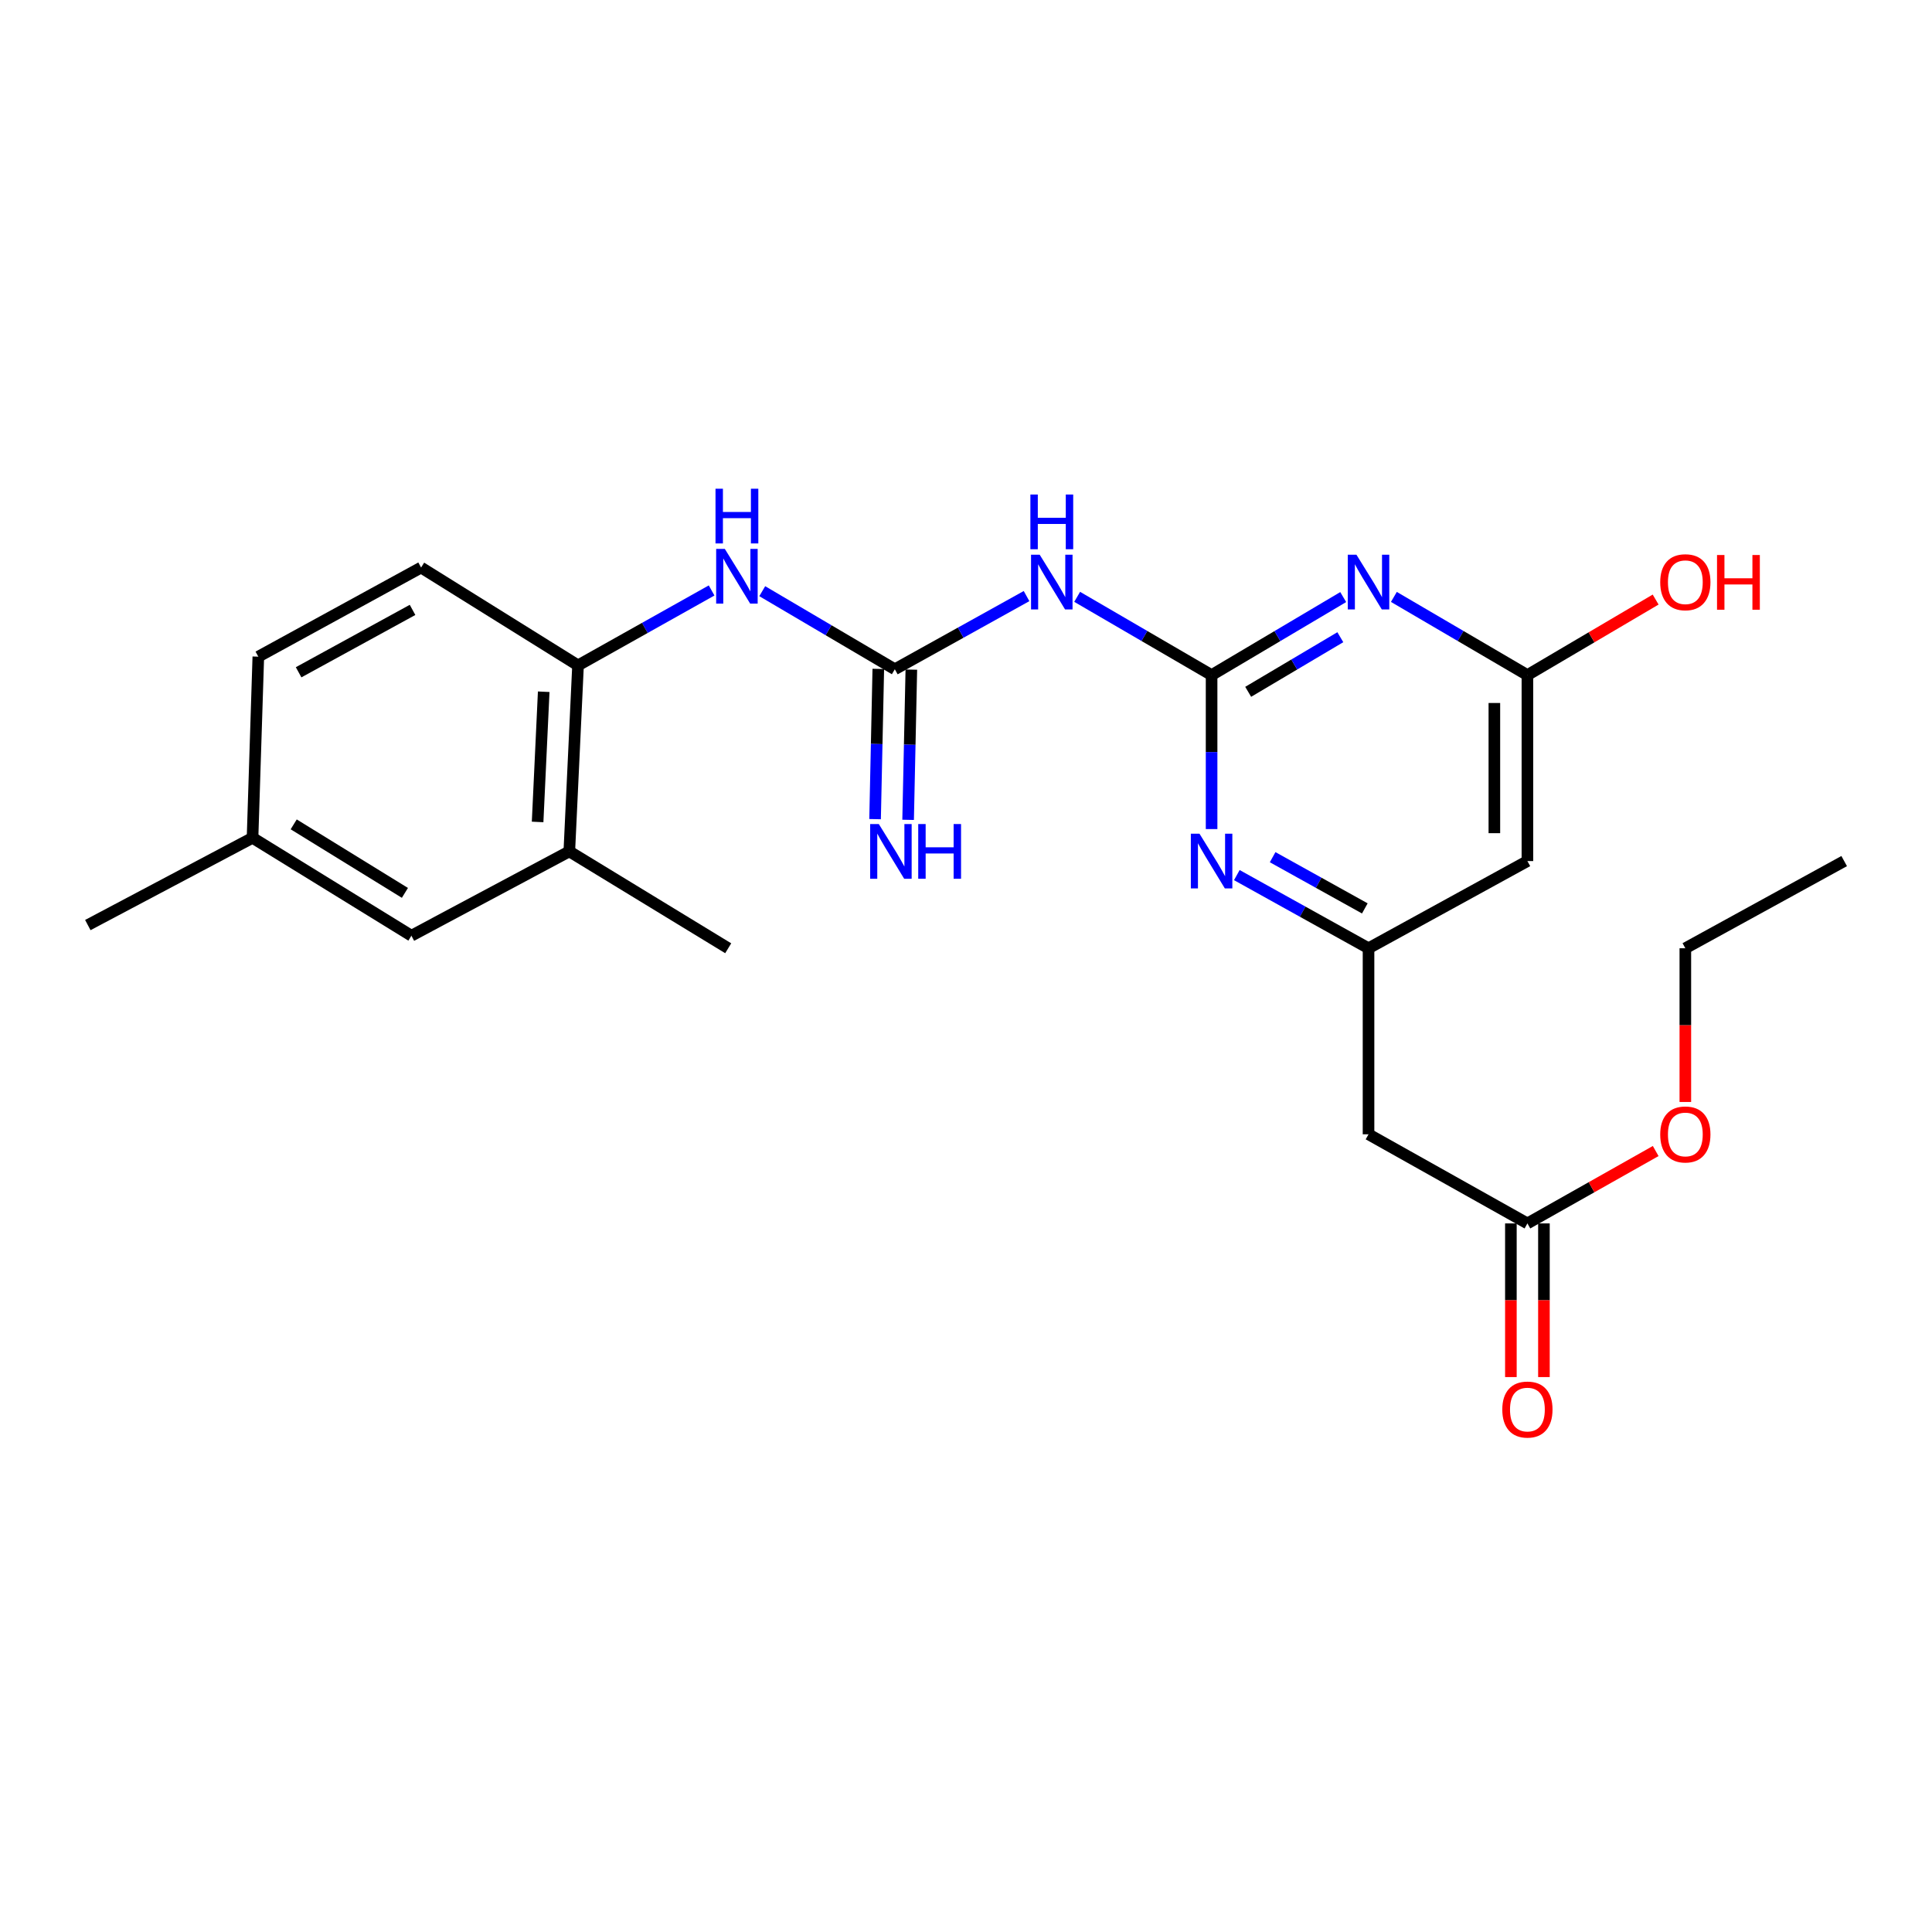 <?xml version='1.0' encoding='iso-8859-1'?>
<svg version='1.1' baseProfile='full'
              xmlns='http://www.w3.org/2000/svg'
                      xmlns:rdkit='http://www.rdkit.org/xml'
                      xmlns:xlink='http://www.w3.org/1999/xlink'
                  xml:space='preserve'
width='1000px' height='1000px' viewBox='0 0 1000 1000'>
<!-- END OF HEADER -->
<rect style='opacity:1.0;fill:#FFFFFF;stroke:none' width='1000' height='1000' x='0' y='0'> </rect>
<path class='bond-0' d='M 627.118,349.428 L 661.183,329.235' style='fill:none;fill-rule:evenodd;stroke:#000000;stroke-width:6px;stroke-linecap:butt;stroke-linejoin:miter;stroke-opacity:1' />
<path class='bond-0' d='M 661.183,329.235 L 695.247,309.043' style='fill:none;fill-rule:evenodd;stroke:#0000FF;stroke-width:6px;stroke-linecap:butt;stroke-linejoin:miter;stroke-opacity:1' />
<path class='bond-0' d='M 646.06,358.084 L 669.905,343.95' style='fill:none;fill-rule:evenodd;stroke:#000000;stroke-width:6px;stroke-linecap:butt;stroke-linejoin:miter;stroke-opacity:1' />
<path class='bond-0' d='M 669.905,343.95 L 693.75,329.815' style='fill:none;fill-rule:evenodd;stroke:#0000FF;stroke-width:6px;stroke-linecap:butt;stroke-linejoin:miter;stroke-opacity:1' />
<path class='bond-2' d='M 627.118,349.428 L 592.329,329.175' style='fill:none;fill-rule:evenodd;stroke:#000000;stroke-width:6px;stroke-linecap:butt;stroke-linejoin:miter;stroke-opacity:1' />
<path class='bond-2' d='M 592.329,329.175 L 557.539,308.922' style='fill:none;fill-rule:evenodd;stroke:#0000FF;stroke-width:6px;stroke-linecap:butt;stroke-linejoin:miter;stroke-opacity:1' />
<path class='bond-3' d='M 627.118,349.428 L 627.118,389.276' style='fill:none;fill-rule:evenodd;stroke:#000000;stroke-width:6px;stroke-linecap:butt;stroke-linejoin:miter;stroke-opacity:1' />
<path class='bond-3' d='M 627.118,389.276 L 627.118,429.124' style='fill:none;fill-rule:evenodd;stroke:#0000FF;stroke-width:6px;stroke-linecap:butt;stroke-linejoin:miter;stroke-opacity:1' />
<path class='bond-4' d='M 721.47,308.961 L 756.028,329.194' style='fill:none;fill-rule:evenodd;stroke:#0000FF;stroke-width:6px;stroke-linecap:butt;stroke-linejoin:miter;stroke-opacity:1' />
<path class='bond-4' d='M 756.028,329.194 L 790.585,349.428' style='fill:none;fill-rule:evenodd;stroke:#000000;stroke-width:6px;stroke-linecap:butt;stroke-linejoin:miter;stroke-opacity:1' />
<path class='bond-1' d='M 463.158,346.406 L 497.25,327.47' style='fill:none;fill-rule:evenodd;stroke:#000000;stroke-width:6px;stroke-linecap:butt;stroke-linejoin:miter;stroke-opacity:1' />
<path class='bond-1' d='M 497.25,327.47 L 531.343,308.533' style='fill:none;fill-rule:evenodd;stroke:#0000FF;stroke-width:6px;stroke-linecap:butt;stroke-linejoin:miter;stroke-opacity:1' />
<path class='bond-6' d='M 463.158,346.406 L 428.847,326.201' style='fill:none;fill-rule:evenodd;stroke:#000000;stroke-width:6px;stroke-linecap:butt;stroke-linejoin:miter;stroke-opacity:1' />
<path class='bond-6' d='M 428.847,326.201 L 394.536,305.995' style='fill:none;fill-rule:evenodd;stroke:#0000FF;stroke-width:6px;stroke-linecap:butt;stroke-linejoin:miter;stroke-opacity:1' />
<path class='bond-12' d='M 454.607,346.222 L 453.773,385.102' style='fill:none;fill-rule:evenodd;stroke:#000000;stroke-width:6px;stroke-linecap:butt;stroke-linejoin:miter;stroke-opacity:1' />
<path class='bond-12' d='M 453.773,385.102 L 452.938,423.982' style='fill:none;fill-rule:evenodd;stroke:#0000FF;stroke-width:6px;stroke-linecap:butt;stroke-linejoin:miter;stroke-opacity:1' />
<path class='bond-12' d='M 471.708,346.589 L 470.874,385.469' style='fill:none;fill-rule:evenodd;stroke:#000000;stroke-width:6px;stroke-linecap:butt;stroke-linejoin:miter;stroke-opacity:1' />
<path class='bond-12' d='M 470.874,385.469 L 470.039,424.349' style='fill:none;fill-rule:evenodd;stroke:#0000FF;stroke-width:6px;stroke-linecap:butt;stroke-linejoin:miter;stroke-opacity:1' />
<path class='bond-5' d='M 640.181,452.948 L 674.265,471.884' style='fill:none;fill-rule:evenodd;stroke:#0000FF;stroke-width:6px;stroke-linecap:butt;stroke-linejoin:miter;stroke-opacity:1' />
<path class='bond-5' d='M 674.265,471.884 L 708.348,490.819' style='fill:none;fill-rule:evenodd;stroke:#000000;stroke-width:6px;stroke-linecap:butt;stroke-linejoin:miter;stroke-opacity:1' />
<path class='bond-5' d='M 658.714,443.676 L 682.572,456.931' style='fill:none;fill-rule:evenodd;stroke:#0000FF;stroke-width:6px;stroke-linecap:butt;stroke-linejoin:miter;stroke-opacity:1' />
<path class='bond-5' d='M 682.572,456.931 L 706.43,470.186' style='fill:none;fill-rule:evenodd;stroke:#000000;stroke-width:6px;stroke-linecap:butt;stroke-linejoin:miter;stroke-opacity:1' />
<path class='bond-16' d='M 790.585,349.428 L 823.77,329.88' style='fill:none;fill-rule:evenodd;stroke:#000000;stroke-width:6px;stroke-linecap:butt;stroke-linejoin:miter;stroke-opacity:1' />
<path class='bond-16' d='M 823.77,329.88 L 856.956,310.332' style='fill:none;fill-rule:evenodd;stroke:#FF0000;stroke-width:6px;stroke-linecap:butt;stroke-linejoin:miter;stroke-opacity:1' />
<path class='bond-24' d='M 790.585,349.428 L 790.585,445.691' style='fill:none;fill-rule:evenodd;stroke:#000000;stroke-width:6px;stroke-linecap:butt;stroke-linejoin:miter;stroke-opacity:1' />
<path class='bond-24' d='M 773.48,363.867 L 773.48,431.251' style='fill:none;fill-rule:evenodd;stroke:#000000;stroke-width:6px;stroke-linecap:butt;stroke-linejoin:miter;stroke-opacity:1' />
<path class='bond-7' d='M 708.348,490.819 L 790.585,445.691' style='fill:none;fill-rule:evenodd;stroke:#000000;stroke-width:6px;stroke-linecap:butt;stroke-linejoin:miter;stroke-opacity:1' />
<path class='bond-8' d='M 708.348,490.819 L 708.348,587.111' style='fill:none;fill-rule:evenodd;stroke:#000000;stroke-width:6px;stroke-linecap:butt;stroke-linejoin:miter;stroke-opacity:1' />
<path class='bond-9' d='M 368.327,305.621 L 333.758,325.011' style='fill:none;fill-rule:evenodd;stroke:#0000FF;stroke-width:6px;stroke-linecap:butt;stroke-linejoin:miter;stroke-opacity:1' />
<path class='bond-9' d='M 333.758,325.011 L 299.188,344.401' style='fill:none;fill-rule:evenodd;stroke:#000000;stroke-width:6px;stroke-linecap:butt;stroke-linejoin:miter;stroke-opacity:1' />
<path class='bond-10' d='M 708.348,587.111 L 790.585,633.237' style='fill:none;fill-rule:evenodd;stroke:#000000;stroke-width:6px;stroke-linecap:butt;stroke-linejoin:miter;stroke-opacity:1' />
<path class='bond-11' d='M 299.188,344.401 L 294.674,440.683' style='fill:none;fill-rule:evenodd;stroke:#000000;stroke-width:6px;stroke-linecap:butt;stroke-linejoin:miter;stroke-opacity:1' />
<path class='bond-11' d='M 281.424,358.042 L 278.265,425.439' style='fill:none;fill-rule:evenodd;stroke:#000000;stroke-width:6px;stroke-linecap:butt;stroke-linejoin:miter;stroke-opacity:1' />
<path class='bond-15' d='M 299.188,344.401 L 217.958,293.761' style='fill:none;fill-rule:evenodd;stroke:#000000;stroke-width:6px;stroke-linecap:butt;stroke-linejoin:miter;stroke-opacity:1' />
<path class='bond-14' d='M 782.032,633.237 L 782.032,673.005' style='fill:none;fill-rule:evenodd;stroke:#000000;stroke-width:6px;stroke-linecap:butt;stroke-linejoin:miter;stroke-opacity:1' />
<path class='bond-14' d='M 782.032,673.005 L 782.032,712.774' style='fill:none;fill-rule:evenodd;stroke:#FF0000;stroke-width:6px;stroke-linecap:butt;stroke-linejoin:miter;stroke-opacity:1' />
<path class='bond-14' d='M 799.137,633.237 L 799.137,673.005' style='fill:none;fill-rule:evenodd;stroke:#000000;stroke-width:6px;stroke-linecap:butt;stroke-linejoin:miter;stroke-opacity:1' />
<path class='bond-14' d='M 799.137,673.005 L 799.137,712.774' style='fill:none;fill-rule:evenodd;stroke:#FF0000;stroke-width:6px;stroke-linecap:butt;stroke-linejoin:miter;stroke-opacity:1' />
<path class='bond-19' d='M 790.585,633.237 L 823.783,614.504' style='fill:none;fill-rule:evenodd;stroke:#000000;stroke-width:6px;stroke-linecap:butt;stroke-linejoin:miter;stroke-opacity:1' />
<path class='bond-19' d='M 823.783,614.504 L 856.981,595.771' style='fill:none;fill-rule:evenodd;stroke:#FF0000;stroke-width:6px;stroke-linecap:butt;stroke-linejoin:miter;stroke-opacity:1' />
<path class='bond-13' d='M 294.674,440.683 L 212.941,484.319' style='fill:none;fill-rule:evenodd;stroke:#000000;stroke-width:6px;stroke-linecap:butt;stroke-linejoin:miter;stroke-opacity:1' />
<path class='bond-20' d='M 294.674,440.683 L 376.92,490.819' style='fill:none;fill-rule:evenodd;stroke:#000000;stroke-width:6px;stroke-linecap:butt;stroke-linejoin:miter;stroke-opacity:1' />
<path class='bond-25' d='M 212.941,484.319 L 130.713,433.651' style='fill:none;fill-rule:evenodd;stroke:#000000;stroke-width:6px;stroke-linecap:butt;stroke-linejoin:miter;stroke-opacity:1' />
<path class='bond-25' d='M 209.58,462.157 L 152.021,426.689' style='fill:none;fill-rule:evenodd;stroke:#000000;stroke-width:6px;stroke-linecap:butt;stroke-linejoin:miter;stroke-opacity:1' />
<path class='bond-18' d='M 217.958,293.761 L 133.707,339.887' style='fill:none;fill-rule:evenodd;stroke:#000000;stroke-width:6px;stroke-linecap:butt;stroke-linejoin:miter;stroke-opacity:1' />
<path class='bond-18' d='M 213.535,315.683 L 154.559,347.972' style='fill:none;fill-rule:evenodd;stroke:#000000;stroke-width:6px;stroke-linecap:butt;stroke-linejoin:miter;stroke-opacity:1' />
<path class='bond-17' d='M 130.713,433.651 L 133.707,339.887' style='fill:none;fill-rule:evenodd;stroke:#000000;stroke-width:6px;stroke-linecap:butt;stroke-linejoin:miter;stroke-opacity:1' />
<path class='bond-22' d='M 130.713,433.651 L 45.455,478.808' style='fill:none;fill-rule:evenodd;stroke:#000000;stroke-width:6px;stroke-linecap:butt;stroke-linejoin:miter;stroke-opacity:1' />
<path class='bond-21' d='M 872.328,570.383 L 872.328,530.601' style='fill:none;fill-rule:evenodd;stroke:#FF0000;stroke-width:6px;stroke-linecap:butt;stroke-linejoin:miter;stroke-opacity:1' />
<path class='bond-21' d='M 872.328,530.601 L 872.328,490.819' style='fill:none;fill-rule:evenodd;stroke:#000000;stroke-width:6px;stroke-linecap:butt;stroke-linejoin:miter;stroke-opacity:1' />
<path class='bond-23' d='M 872.328,490.819 L 954.545,445.691' style='fill:none;fill-rule:evenodd;stroke:#000000;stroke-width:6px;stroke-linecap:butt;stroke-linejoin:miter;stroke-opacity:1' />
<path  class='atom-1' d='M 702.088 287.117
L 711.368 302.117
Q 712.288 303.597, 713.768 306.277
Q 715.248 308.957, 715.328 309.117
L 715.328 287.117
L 719.088 287.117
L 719.088 315.437
L 715.208 315.437
L 705.248 299.037
Q 704.088 297.117, 702.848 294.917
Q 701.648 292.717, 701.288 292.037
L 701.288 315.437
L 697.608 315.437
L 697.608 287.117
L 702.088 287.117
' fill='#0000FF'/>
<path  class='atom-3' d='M 538.146 287.117
L 547.426 302.117
Q 548.346 303.597, 549.826 306.277
Q 551.306 308.957, 551.386 309.117
L 551.386 287.117
L 555.146 287.117
L 555.146 315.437
L 551.266 315.437
L 541.306 299.037
Q 540.146 297.117, 538.906 294.917
Q 537.706 292.717, 537.346 292.037
L 537.346 315.437
L 533.666 315.437
L 533.666 287.117
L 538.146 287.117
' fill='#0000FF'/>
<path  class='atom-3' d='M 533.326 255.965
L 537.166 255.965
L 537.166 268.005
L 551.646 268.005
L 551.646 255.965
L 555.486 255.965
L 555.486 284.285
L 551.646 284.285
L 551.646 271.205
L 537.166 271.205
L 537.166 284.285
L 533.326 284.285
L 533.326 255.965
' fill='#0000FF'/>
<path  class='atom-4' d='M 620.858 431.531
L 630.138 446.531
Q 631.058 448.011, 632.538 450.691
Q 634.018 453.371, 634.098 453.531
L 634.098 431.531
L 637.858 431.531
L 637.858 459.851
L 633.978 459.851
L 624.018 443.451
Q 622.858 441.531, 621.618 439.331
Q 620.418 437.131, 620.058 436.451
L 620.058 459.851
L 616.378 459.851
L 616.378 431.531
L 620.858 431.531
' fill='#0000FF'/>
<path  class='atom-7' d='M 375.165 284.114
L 384.445 299.114
Q 385.365 300.594, 386.845 303.274
Q 388.325 305.954, 388.405 306.114
L 388.405 284.114
L 392.165 284.114
L 392.165 312.434
L 388.285 312.434
L 378.325 296.034
Q 377.165 294.114, 375.925 291.914
Q 374.725 289.714, 374.365 289.034
L 374.365 312.434
L 370.685 312.434
L 370.685 284.114
L 375.165 284.114
' fill='#0000FF'/>
<path  class='atom-7' d='M 370.345 252.962
L 374.185 252.962
L 374.185 265.002
L 388.665 265.002
L 388.665 252.962
L 392.505 252.962
L 392.505 281.282
L 388.665 281.282
L 388.665 268.202
L 374.185 268.202
L 374.185 281.282
L 370.345 281.282
L 370.345 252.962
' fill='#0000FF'/>
<path  class='atom-13' d='M 454.874 426.523
L 464.154 441.523
Q 465.074 443.003, 466.554 445.683
Q 468.034 448.363, 468.114 448.523
L 468.114 426.523
L 471.874 426.523
L 471.874 454.843
L 467.994 454.843
L 458.034 438.443
Q 456.874 436.523, 455.634 434.323
Q 454.434 432.123, 454.074 431.443
L 454.074 454.843
L 450.394 454.843
L 450.394 426.523
L 454.874 426.523
' fill='#0000FF'/>
<path  class='atom-13' d='M 475.274 426.523
L 479.114 426.523
L 479.114 438.563
L 493.594 438.563
L 493.594 426.523
L 497.434 426.523
L 497.434 454.843
L 493.594 454.843
L 493.594 441.763
L 479.114 441.763
L 479.114 454.843
L 475.274 454.843
L 475.274 426.523
' fill='#0000FF'/>
<path  class='atom-15' d='M 777.585 729.58
Q 777.585 722.78, 780.945 718.98
Q 784.305 715.18, 790.585 715.18
Q 796.865 715.18, 800.225 718.98
Q 803.585 722.78, 803.585 729.58
Q 803.585 736.46, 800.185 740.38
Q 796.785 744.26, 790.585 744.26
Q 784.345 744.26, 780.945 740.38
Q 777.585 736.5, 777.585 729.58
M 790.585 741.06
Q 794.905 741.06, 797.225 738.18
Q 799.585 735.26, 799.585 729.58
Q 799.585 724.02, 797.225 721.22
Q 794.905 718.38, 790.585 718.38
Q 786.265 718.38, 783.905 721.18
Q 781.585 723.98, 781.585 729.58
Q 781.585 735.3, 783.905 738.18
Q 786.265 741.06, 790.585 741.06
' fill='#FF0000'/>
<path  class='atom-17' d='M 859.328 301.357
Q 859.328 294.557, 862.688 290.757
Q 866.048 286.957, 872.328 286.957
Q 878.608 286.957, 881.968 290.757
Q 885.328 294.557, 885.328 301.357
Q 885.328 308.237, 881.928 312.157
Q 878.528 316.037, 872.328 316.037
Q 866.088 316.037, 862.688 312.157
Q 859.328 308.277, 859.328 301.357
M 872.328 312.837
Q 876.648 312.837, 878.968 309.957
Q 881.328 307.037, 881.328 301.357
Q 881.328 295.797, 878.968 292.997
Q 876.648 290.157, 872.328 290.157
Q 868.008 290.157, 865.648 292.957
Q 863.328 295.757, 863.328 301.357
Q 863.328 307.077, 865.648 309.957
Q 868.008 312.837, 872.328 312.837
' fill='#FF0000'/>
<path  class='atom-17' d='M 888.728 287.277
L 892.568 287.277
L 892.568 299.317
L 907.048 299.317
L 907.048 287.277
L 910.888 287.277
L 910.888 315.597
L 907.048 315.597
L 907.048 302.517
L 892.568 302.517
L 892.568 315.597
L 888.728 315.597
L 888.728 287.277
' fill='#FF0000'/>
<path  class='atom-20' d='M 859.328 587.191
Q 859.328 580.391, 862.688 576.591
Q 866.048 572.791, 872.328 572.791
Q 878.608 572.791, 881.968 576.591
Q 885.328 580.391, 885.328 587.191
Q 885.328 594.071, 881.928 597.991
Q 878.528 601.871, 872.328 601.871
Q 866.088 601.871, 862.688 597.991
Q 859.328 594.111, 859.328 587.191
M 872.328 598.671
Q 876.648 598.671, 878.968 595.791
Q 881.328 592.871, 881.328 587.191
Q 881.328 581.631, 878.968 578.831
Q 876.648 575.991, 872.328 575.991
Q 868.008 575.991, 865.648 578.791
Q 863.328 581.591, 863.328 587.191
Q 863.328 592.911, 865.648 595.791
Q 868.008 598.671, 872.328 598.671
' fill='#FF0000'/>
</svg>
